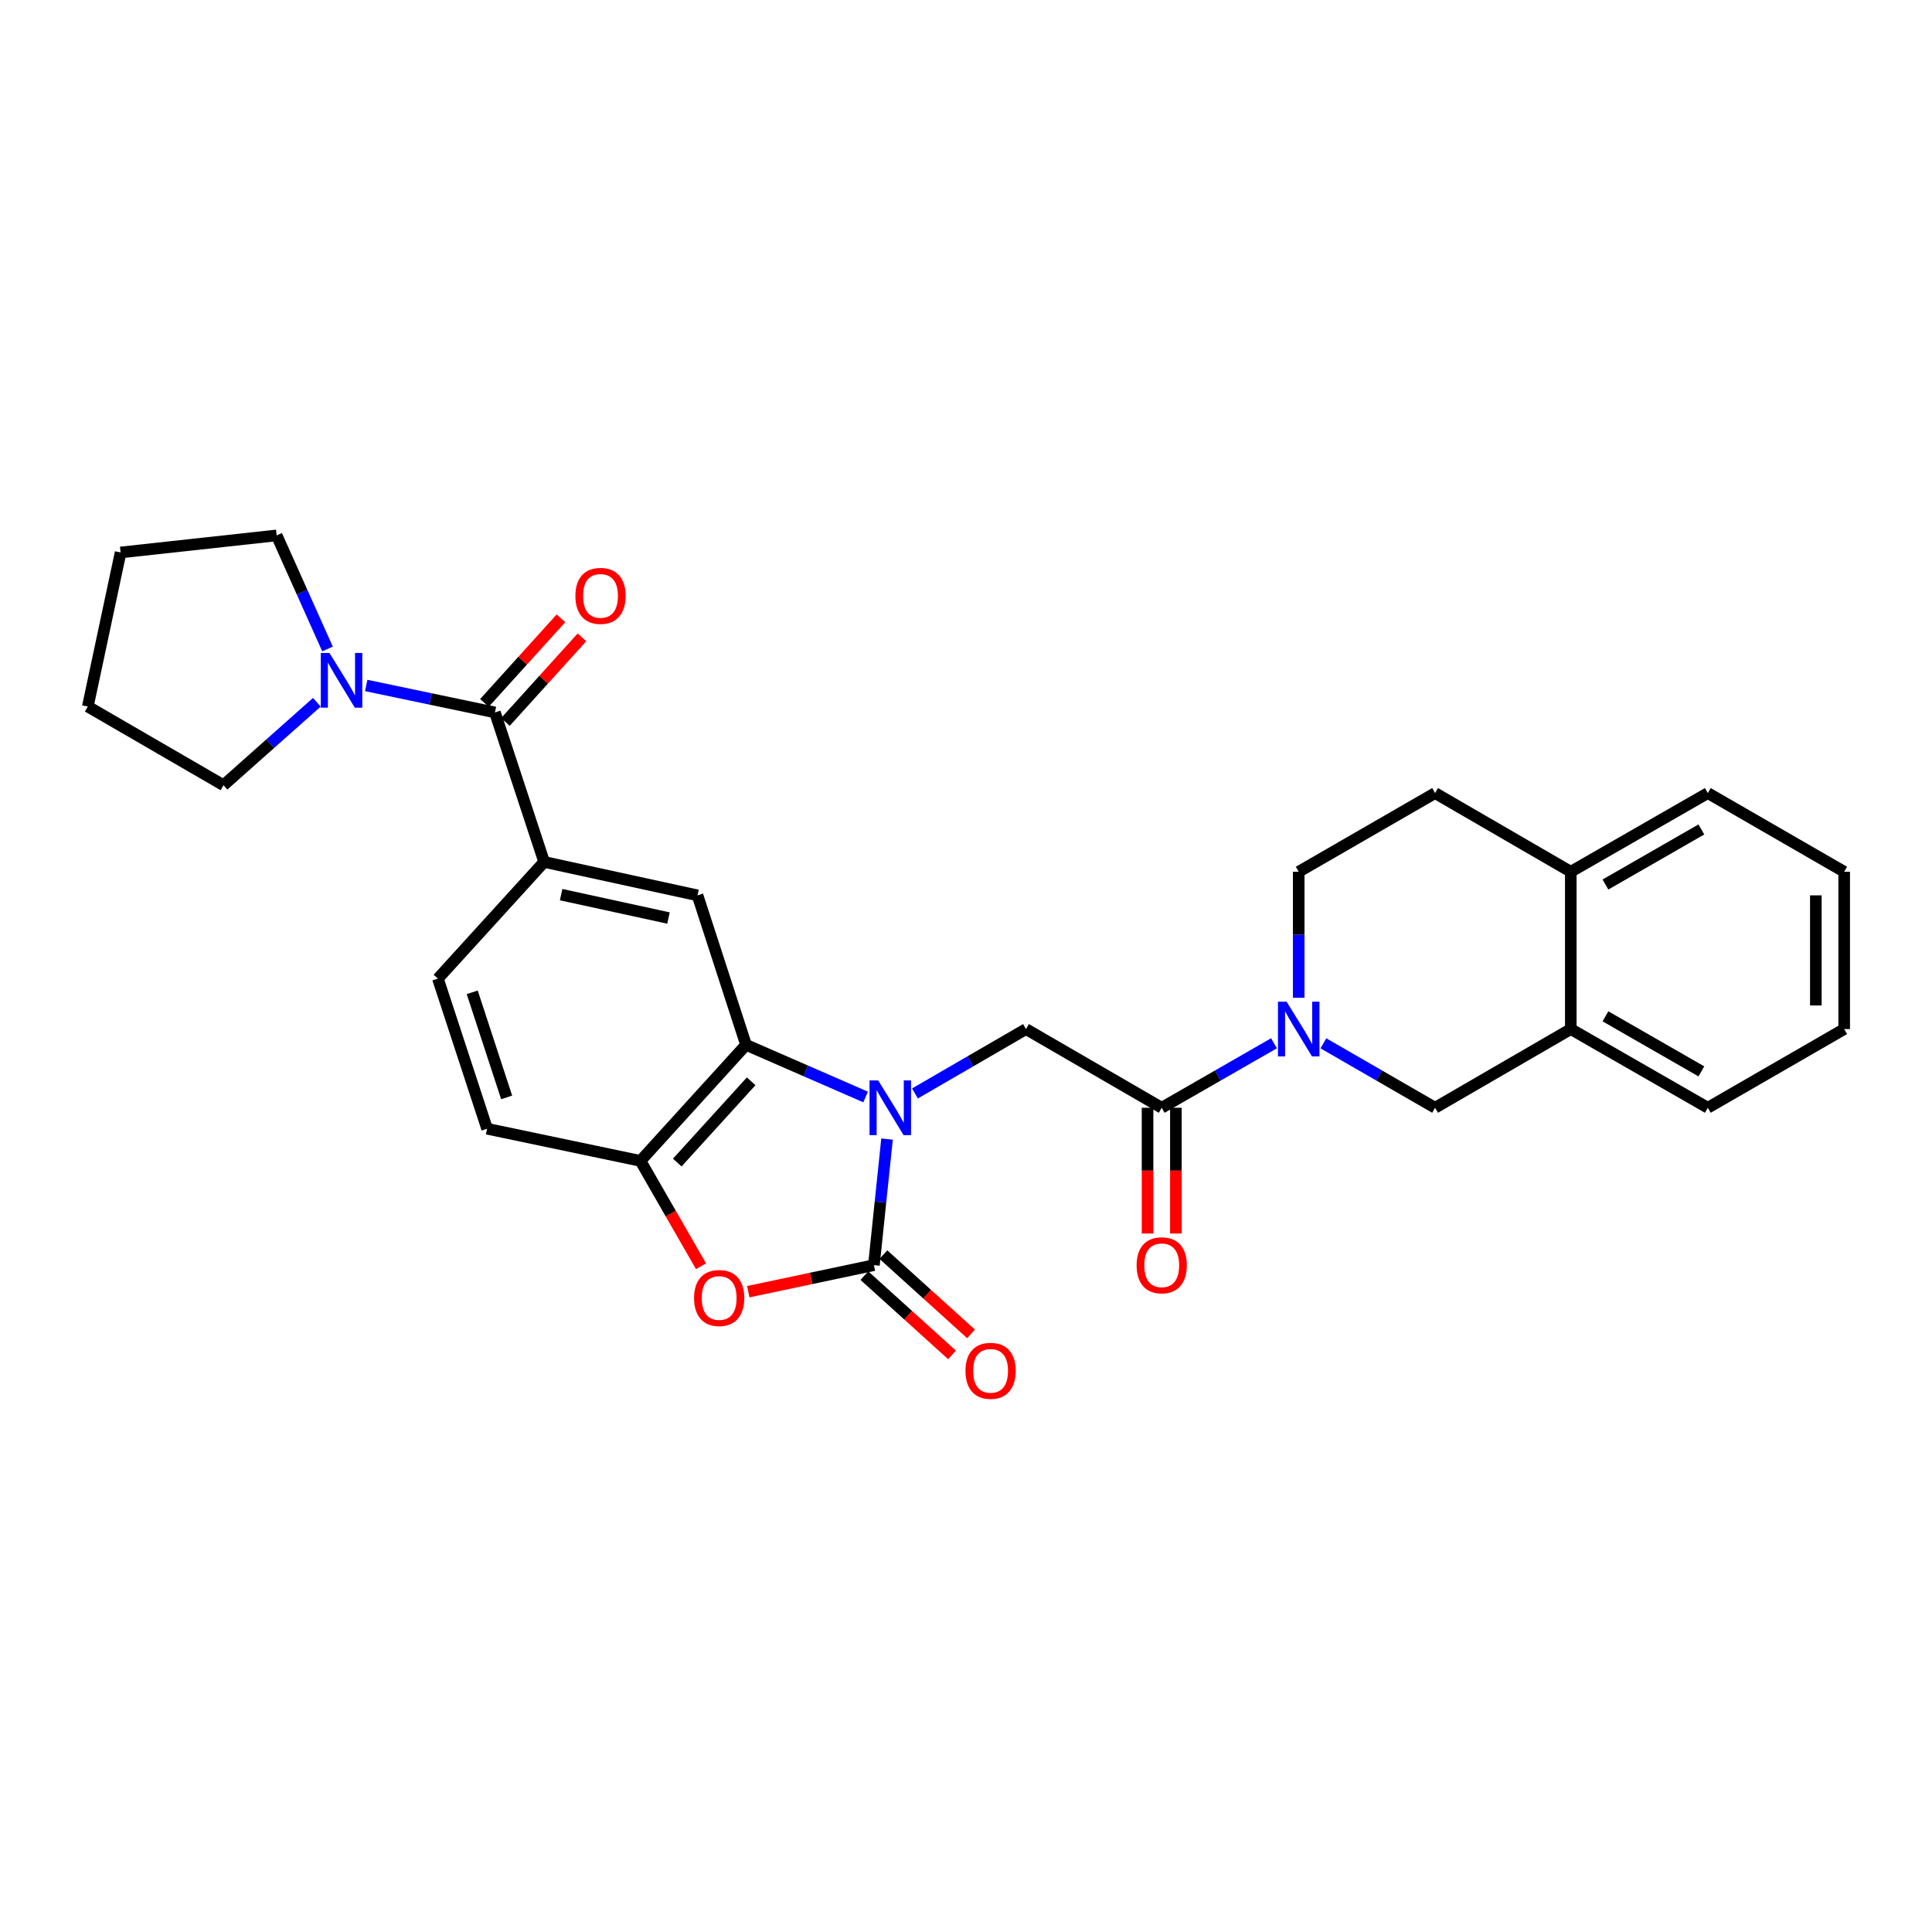 <?xml version='1.0' encoding='iso-8859-1'?>
<svg version='1.1' baseProfile='full'
              xmlns='http://www.w3.org/2000/svg'
                      xmlns:rdkit='http://www.rdkit.org/xml'
                      xmlns:xlink='http://www.w3.org/1999/xlink'
                  xml:space='preserve'
width='1000px' height='1000px' viewBox='0 0 1000 1000'>
<!-- END OF HEADER -->
<rect style='opacity:1.0;fill:#FFFFFF;stroke:none' width='1000' height='1000' x='0' y='0'> </rect>
<path class='bond-0' d='M 459.126,589.583 L 455.728,622.206' style='fill:none;fill-rule:evenodd;stroke:#0000FF;stroke-width:6px;stroke-linecap:butt;stroke-linejoin:miter;stroke-opacity:1' />
<path class='bond-0' d='M 455.728,622.206 L 452.331,654.829' style='fill:none;fill-rule:evenodd;stroke:#000000;stroke-width:6px;stroke-linecap:butt;stroke-linejoin:miter;stroke-opacity:1' />
<path class='bond-1' d='M 448.037,567.802 L 417.092,554.304' style='fill:none;fill-rule:evenodd;stroke:#0000FF;stroke-width:6px;stroke-linecap:butt;stroke-linejoin:miter;stroke-opacity:1' />
<path class='bond-1' d='M 417.092,554.304 L 386.148,540.805' style='fill:none;fill-rule:evenodd;stroke:#000000;stroke-width:6px;stroke-linecap:butt;stroke-linejoin:miter;stroke-opacity:1' />
<path class='bond-6' d='M 473.583,565.971 L 502.319,549.31' style='fill:none;fill-rule:evenodd;stroke:#0000FF;stroke-width:6px;stroke-linecap:butt;stroke-linejoin:miter;stroke-opacity:1' />
<path class='bond-6' d='M 502.319,549.31 L 531.054,532.649' style='fill:none;fill-rule:evenodd;stroke:#000000;stroke-width:6px;stroke-linecap:butt;stroke-linejoin:miter;stroke-opacity:1' />
<path class='bond-2' d='M 452.331,654.829 L 419.812,661.708' style='fill:none;fill-rule:evenodd;stroke:#000000;stroke-width:6px;stroke-linecap:butt;stroke-linejoin:miter;stroke-opacity:1' />
<path class='bond-2' d='M 419.812,661.708 L 387.293,668.587' style='fill:none;fill-rule:evenodd;stroke:#FF0000;stroke-width:6px;stroke-linecap:butt;stroke-linejoin:miter;stroke-opacity:1' />
<path class='bond-13' d='M 447.411,660.268 L 470.092,680.782' style='fill:none;fill-rule:evenodd;stroke:#000000;stroke-width:6px;stroke-linecap:butt;stroke-linejoin:miter;stroke-opacity:1' />
<path class='bond-13' d='M 470.092,680.782 L 492.773,701.296' style='fill:none;fill-rule:evenodd;stroke:#FF0000;stroke-width:6px;stroke-linecap:butt;stroke-linejoin:miter;stroke-opacity:1' />
<path class='bond-13' d='M 457.25,649.39 L 479.931,669.904' style='fill:none;fill-rule:evenodd;stroke:#000000;stroke-width:6px;stroke-linecap:butt;stroke-linejoin:miter;stroke-opacity:1' />
<path class='bond-13' d='M 479.931,669.904 L 502.612,690.418' style='fill:none;fill-rule:evenodd;stroke:#FF0000;stroke-width:6px;stroke-linecap:butt;stroke-linejoin:miter;stroke-opacity:1' />
<path class='bond-7' d='M 386.148,540.805 L 331.503,600.877' style='fill:none;fill-rule:evenodd;stroke:#000000;stroke-width:6px;stroke-linecap:butt;stroke-linejoin:miter;stroke-opacity:1' />
<path class='bond-7' d='M 388.801,559.686 L 350.55,601.736' style='fill:none;fill-rule:evenodd;stroke:#000000;stroke-width:6px;stroke-linecap:butt;stroke-linejoin:miter;stroke-opacity:1' />
<path class='bond-9' d='M 386.148,540.805 L 361.034,463.434' style='fill:none;fill-rule:evenodd;stroke:#000000;stroke-width:6px;stroke-linecap:butt;stroke-linejoin:miter;stroke-opacity:1' />
<path class='bond-29' d='M 362.841,655.406 L 347.172,628.141' style='fill:none;fill-rule:evenodd;stroke:#FF0000;stroke-width:6px;stroke-linecap:butt;stroke-linejoin:miter;stroke-opacity:1' />
<path class='bond-29' d='M 347.172,628.141 L 331.503,600.877' style='fill:none;fill-rule:evenodd;stroke:#000000;stroke-width:6px;stroke-linecap:butt;stroke-linejoin:miter;stroke-opacity:1' />
<path class='bond-3' d='M 659.428,539.991 L 630.366,556.683' style='fill:none;fill-rule:evenodd;stroke:#0000FF;stroke-width:6px;stroke-linecap:butt;stroke-linejoin:miter;stroke-opacity:1' />
<path class='bond-3' d='M 630.366,556.683 L 601.303,573.375' style='fill:none;fill-rule:evenodd;stroke:#000000;stroke-width:6px;stroke-linecap:butt;stroke-linejoin:miter;stroke-opacity:1' />
<path class='bond-11' d='M 684.99,540.021 L 713.893,556.698' style='fill:none;fill-rule:evenodd;stroke:#0000FF;stroke-width:6px;stroke-linecap:butt;stroke-linejoin:miter;stroke-opacity:1' />
<path class='bond-11' d='M 713.893,556.698 L 742.796,573.375' style='fill:none;fill-rule:evenodd;stroke:#000000;stroke-width:6px;stroke-linecap:butt;stroke-linejoin:miter;stroke-opacity:1' />
<path class='bond-14' d='M 672.213,516.453 L 672.213,483.836' style='fill:none;fill-rule:evenodd;stroke:#0000FF;stroke-width:6px;stroke-linecap:butt;stroke-linejoin:miter;stroke-opacity:1' />
<path class='bond-14' d='M 672.213,483.836 L 672.213,451.22' style='fill:none;fill-rule:evenodd;stroke:#000000;stroke-width:6px;stroke-linecap:butt;stroke-linejoin:miter;stroke-opacity:1' />
<path class='bond-4' d='M 601.303,573.375 L 531.054,532.649' style='fill:none;fill-rule:evenodd;stroke:#000000;stroke-width:6px;stroke-linecap:butt;stroke-linejoin:miter;stroke-opacity:1' />
<path class='bond-16' d='M 593.97,573.375 L 593.97,605.924' style='fill:none;fill-rule:evenodd;stroke:#000000;stroke-width:6px;stroke-linecap:butt;stroke-linejoin:miter;stroke-opacity:1' />
<path class='bond-16' d='M 593.97,605.924 L 593.97,638.473' style='fill:none;fill-rule:evenodd;stroke:#FF0000;stroke-width:6px;stroke-linecap:butt;stroke-linejoin:miter;stroke-opacity:1' />
<path class='bond-16' d='M 608.637,573.375 L 608.637,605.924' style='fill:none;fill-rule:evenodd;stroke:#000000;stroke-width:6px;stroke-linecap:butt;stroke-linejoin:miter;stroke-opacity:1' />
<path class='bond-16' d='M 608.637,605.924 L 608.637,638.473' style='fill:none;fill-rule:evenodd;stroke:#FF0000;stroke-width:6px;stroke-linecap:butt;stroke-linejoin:miter;stroke-opacity:1' />
<path class='bond-5' d='M 256.177,368.756 L 281.65,446.135' style='fill:none;fill-rule:evenodd;stroke:#000000;stroke-width:6px;stroke-linecap:butt;stroke-linejoin:miter;stroke-opacity:1' />
<path class='bond-10' d='M 256.177,368.756 L 222.865,361.777' style='fill:none;fill-rule:evenodd;stroke:#000000;stroke-width:6px;stroke-linecap:butt;stroke-linejoin:miter;stroke-opacity:1' />
<path class='bond-10' d='M 222.865,361.777 L 189.553,354.799' style='fill:none;fill-rule:evenodd;stroke:#0000FF;stroke-width:6px;stroke-linecap:butt;stroke-linejoin:miter;stroke-opacity:1' />
<path class='bond-15' d='M 261.616,373.676 L 281.42,351.784' style='fill:none;fill-rule:evenodd;stroke:#000000;stroke-width:6px;stroke-linecap:butt;stroke-linejoin:miter;stroke-opacity:1' />
<path class='bond-15' d='M 281.42,351.784 L 301.224,329.892' style='fill:none;fill-rule:evenodd;stroke:#FF0000;stroke-width:6px;stroke-linecap:butt;stroke-linejoin:miter;stroke-opacity:1' />
<path class='bond-15' d='M 250.739,363.836 L 270.543,341.944' style='fill:none;fill-rule:evenodd;stroke:#000000;stroke-width:6px;stroke-linecap:butt;stroke-linejoin:miter;stroke-opacity:1' />
<path class='bond-15' d='M 270.543,341.944 L 290.347,320.052' style='fill:none;fill-rule:evenodd;stroke:#FF0000;stroke-width:6px;stroke-linecap:butt;stroke-linejoin:miter;stroke-opacity:1' />
<path class='bond-18' d='M 331.503,600.877 L 252.119,584.229' style='fill:none;fill-rule:evenodd;stroke:#000000;stroke-width:6px;stroke-linecap:butt;stroke-linejoin:miter;stroke-opacity:1' />
<path class='bond-8' d='M 281.65,446.135 L 361.034,463.434' style='fill:none;fill-rule:evenodd;stroke:#000000;stroke-width:6px;stroke-linecap:butt;stroke-linejoin:miter;stroke-opacity:1' />
<path class='bond-8' d='M 290.434,463.061 L 346.003,475.171' style='fill:none;fill-rule:evenodd;stroke:#000000;stroke-width:6px;stroke-linecap:butt;stroke-linejoin:miter;stroke-opacity:1' />
<path class='bond-19' d='M 281.65,446.135 L 226.663,506.532' style='fill:none;fill-rule:evenodd;stroke:#000000;stroke-width:6px;stroke-linecap:butt;stroke-linejoin:miter;stroke-opacity:1' />
<path class='bond-21' d='M 169.524,335.91 L 156.361,306.517' style='fill:none;fill-rule:evenodd;stroke:#0000FF;stroke-width:6px;stroke-linecap:butt;stroke-linejoin:miter;stroke-opacity:1' />
<path class='bond-21' d='M 156.361,306.517 L 143.197,277.125' style='fill:none;fill-rule:evenodd;stroke:#000000;stroke-width:6px;stroke-linecap:butt;stroke-linejoin:miter;stroke-opacity:1' />
<path class='bond-22' d='M 164.002,363.488 L 139.849,384.957' style='fill:none;fill-rule:evenodd;stroke:#0000FF;stroke-width:6px;stroke-linecap:butt;stroke-linejoin:miter;stroke-opacity:1' />
<path class='bond-22' d='M 139.849,384.957 L 115.696,406.427' style='fill:none;fill-rule:evenodd;stroke:#000000;stroke-width:6px;stroke-linecap:butt;stroke-linejoin:miter;stroke-opacity:1' />
<path class='bond-12' d='M 742.796,573.375 L 813.037,532.649' style='fill:none;fill-rule:evenodd;stroke:#000000;stroke-width:6px;stroke-linecap:butt;stroke-linejoin:miter;stroke-opacity:1' />
<path class='bond-23' d='M 813.037,532.649 L 883.962,573.375' style='fill:none;fill-rule:evenodd;stroke:#000000;stroke-width:6px;stroke-linecap:butt;stroke-linejoin:miter;stroke-opacity:1' />
<path class='bond-23' d='M 830.979,526.038 L 880.627,554.547' style='fill:none;fill-rule:evenodd;stroke:#000000;stroke-width:6px;stroke-linecap:butt;stroke-linejoin:miter;stroke-opacity:1' />
<path class='bond-31' d='M 813.037,532.649 L 813.037,451.22' style='fill:none;fill-rule:evenodd;stroke:#000000;stroke-width:6px;stroke-linecap:butt;stroke-linejoin:miter;stroke-opacity:1' />
<path class='bond-20' d='M 672.213,451.22 L 742.796,410.493' style='fill:none;fill-rule:evenodd;stroke:#000000;stroke-width:6px;stroke-linecap:butt;stroke-linejoin:miter;stroke-opacity:1' />
<path class='bond-17' d='M 813.037,451.22 L 742.796,410.493' style='fill:none;fill-rule:evenodd;stroke:#000000;stroke-width:6px;stroke-linecap:butt;stroke-linejoin:miter;stroke-opacity:1' />
<path class='bond-24' d='M 813.037,451.22 L 883.962,410.493' style='fill:none;fill-rule:evenodd;stroke:#000000;stroke-width:6px;stroke-linecap:butt;stroke-linejoin:miter;stroke-opacity:1' />
<path class='bond-24' d='M 830.979,457.83 L 880.627,429.322' style='fill:none;fill-rule:evenodd;stroke:#000000;stroke-width:6px;stroke-linecap:butt;stroke-linejoin:miter;stroke-opacity:1' />
<path class='bond-30' d='M 252.119,584.229 L 226.663,506.532' style='fill:none;fill-rule:evenodd;stroke:#000000;stroke-width:6px;stroke-linecap:butt;stroke-linejoin:miter;stroke-opacity:1' />
<path class='bond-30' d='M 262.239,568.008 L 244.42,513.62' style='fill:none;fill-rule:evenodd;stroke:#000000;stroke-width:6px;stroke-linecap:butt;stroke-linejoin:miter;stroke-opacity:1' />
<path class='bond-25' d='M 143.197,277.125 L 62.428,285.958' style='fill:none;fill-rule:evenodd;stroke:#000000;stroke-width:6px;stroke-linecap:butt;stroke-linejoin:miter;stroke-opacity:1' />
<path class='bond-26' d='M 115.696,406.427 L 45.455,365.708' style='fill:none;fill-rule:evenodd;stroke:#000000;stroke-width:6px;stroke-linecap:butt;stroke-linejoin:miter;stroke-opacity:1' />
<path class='bond-27' d='M 883.962,573.375 L 954.545,532.649' style='fill:none;fill-rule:evenodd;stroke:#000000;stroke-width:6px;stroke-linecap:butt;stroke-linejoin:miter;stroke-opacity:1' />
<path class='bond-28' d='M 883.962,410.493 L 954.545,451.22' style='fill:none;fill-rule:evenodd;stroke:#000000;stroke-width:6px;stroke-linecap:butt;stroke-linejoin:miter;stroke-opacity:1' />
<path class='bond-32' d='M 62.428,285.958 L 45.455,365.708' style='fill:none;fill-rule:evenodd;stroke:#000000;stroke-width:6px;stroke-linecap:butt;stroke-linejoin:miter;stroke-opacity:1' />
<path class='bond-33' d='M 954.545,532.649 L 954.545,451.22' style='fill:none;fill-rule:evenodd;stroke:#000000;stroke-width:6px;stroke-linecap:butt;stroke-linejoin:miter;stroke-opacity:1' />
<path class='bond-33' d='M 939.878,520.434 L 939.878,463.434' style='fill:none;fill-rule:evenodd;stroke:#000000;stroke-width:6px;stroke-linecap:butt;stroke-linejoin:miter;stroke-opacity:1' />
<path  class='atom-0' d='M 454.553 559.215
L 463.833 574.215
Q 464.753 575.695, 466.233 578.375
Q 467.713 581.055, 467.793 581.215
L 467.793 559.215
L 471.553 559.215
L 471.553 587.535
L 467.673 587.535
L 457.713 571.135
Q 456.553 569.215, 455.313 567.015
Q 454.113 564.815, 453.753 564.135
L 453.753 587.535
L 450.073 587.535
L 450.073 559.215
L 454.553 559.215
' fill='#0000FF'/>
<path  class='atom-3' d='M 359.246 671.85
Q 359.246 665.05, 362.606 661.25
Q 365.966 657.45, 372.246 657.45
Q 378.526 657.45, 381.886 661.25
Q 385.246 665.05, 385.246 671.85
Q 385.246 678.73, 381.846 682.65
Q 378.446 686.53, 372.246 686.53
Q 366.006 686.53, 362.606 682.65
Q 359.246 678.77, 359.246 671.85
M 372.246 683.33
Q 376.566 683.33, 378.886 680.45
Q 381.246 677.53, 381.246 671.85
Q 381.246 666.29, 378.886 663.49
Q 376.566 660.65, 372.246 660.65
Q 367.926 660.65, 365.566 663.45
Q 363.246 666.25, 363.246 671.85
Q 363.246 677.57, 365.566 680.45
Q 367.926 683.33, 372.246 683.33
' fill='#FF0000'/>
<path  class='atom-4' d='M 665.953 518.489
L 675.233 533.489
Q 676.153 534.969, 677.633 537.649
Q 679.113 540.329, 679.193 540.489
L 679.193 518.489
L 682.953 518.489
L 682.953 546.809
L 679.073 546.809
L 669.113 530.409
Q 667.953 528.489, 666.713 526.289
Q 665.513 524.089, 665.153 523.409
L 665.153 546.809
L 661.473 546.809
L 661.473 518.489
L 665.953 518.489
' fill='#0000FF'/>
<path  class='atom-11' d='M 170.526 337.964
L 179.806 352.964
Q 180.726 354.444, 182.206 357.124
Q 183.686 359.804, 183.766 359.964
L 183.766 337.964
L 187.526 337.964
L 187.526 366.284
L 183.646 366.284
L 173.686 349.884
Q 172.526 347.964, 171.286 345.764
Q 170.086 343.564, 169.726 342.884
L 169.726 366.284
L 166.046 366.284
L 166.046 337.964
L 170.526 337.964
' fill='#0000FF'/>
<path  class='atom-14' d='M 499.728 709.537
Q 499.728 702.737, 503.088 698.937
Q 506.448 695.137, 512.728 695.137
Q 519.008 695.137, 522.368 698.937
Q 525.728 702.737, 525.728 709.537
Q 525.728 716.417, 522.328 720.337
Q 518.928 724.217, 512.728 724.217
Q 506.488 724.217, 503.088 720.337
Q 499.728 716.457, 499.728 709.537
M 512.728 721.017
Q 517.048 721.017, 519.368 718.137
Q 521.728 715.217, 521.728 709.537
Q 521.728 703.977, 519.368 701.177
Q 517.048 698.337, 512.728 698.337
Q 508.408 698.337, 506.048 701.137
Q 503.728 703.937, 503.728 709.537
Q 503.728 715.257, 506.048 718.137
Q 508.408 721.017, 512.728 721.017
' fill='#FF0000'/>
<path  class='atom-16' d='M 297.822 308.43
Q 297.822 301.63, 301.182 297.83
Q 304.542 294.03, 310.822 294.03
Q 317.102 294.03, 320.462 297.83
Q 323.822 301.63, 323.822 308.43
Q 323.822 315.31, 320.422 319.23
Q 317.022 323.11, 310.822 323.11
Q 304.582 323.11, 301.182 319.23
Q 297.822 315.35, 297.822 308.43
M 310.822 319.91
Q 315.142 319.91, 317.462 317.03
Q 319.822 314.11, 319.822 308.43
Q 319.822 302.87, 317.462 300.07
Q 315.142 297.23, 310.822 297.23
Q 306.502 297.23, 304.142 300.03
Q 301.822 302.83, 301.822 308.43
Q 301.822 314.15, 304.142 317.03
Q 306.502 319.91, 310.822 319.91
' fill='#FF0000'/>
<path  class='atom-17' d='M 588.303 654.909
Q 588.303 648.109, 591.663 644.309
Q 595.023 640.509, 601.303 640.509
Q 607.583 640.509, 610.943 644.309
Q 614.303 648.109, 614.303 654.909
Q 614.303 661.789, 610.903 665.709
Q 607.503 669.589, 601.303 669.589
Q 595.063 669.589, 591.663 665.709
Q 588.303 661.829, 588.303 654.909
M 601.303 666.389
Q 605.623 666.389, 607.943 663.509
Q 610.303 660.589, 610.303 654.909
Q 610.303 649.349, 607.943 646.549
Q 605.623 643.709, 601.303 643.709
Q 596.983 643.709, 594.623 646.509
Q 592.303 649.309, 592.303 654.909
Q 592.303 660.629, 594.623 663.509
Q 596.983 666.389, 601.303 666.389
' fill='#FF0000'/>
</svg>
